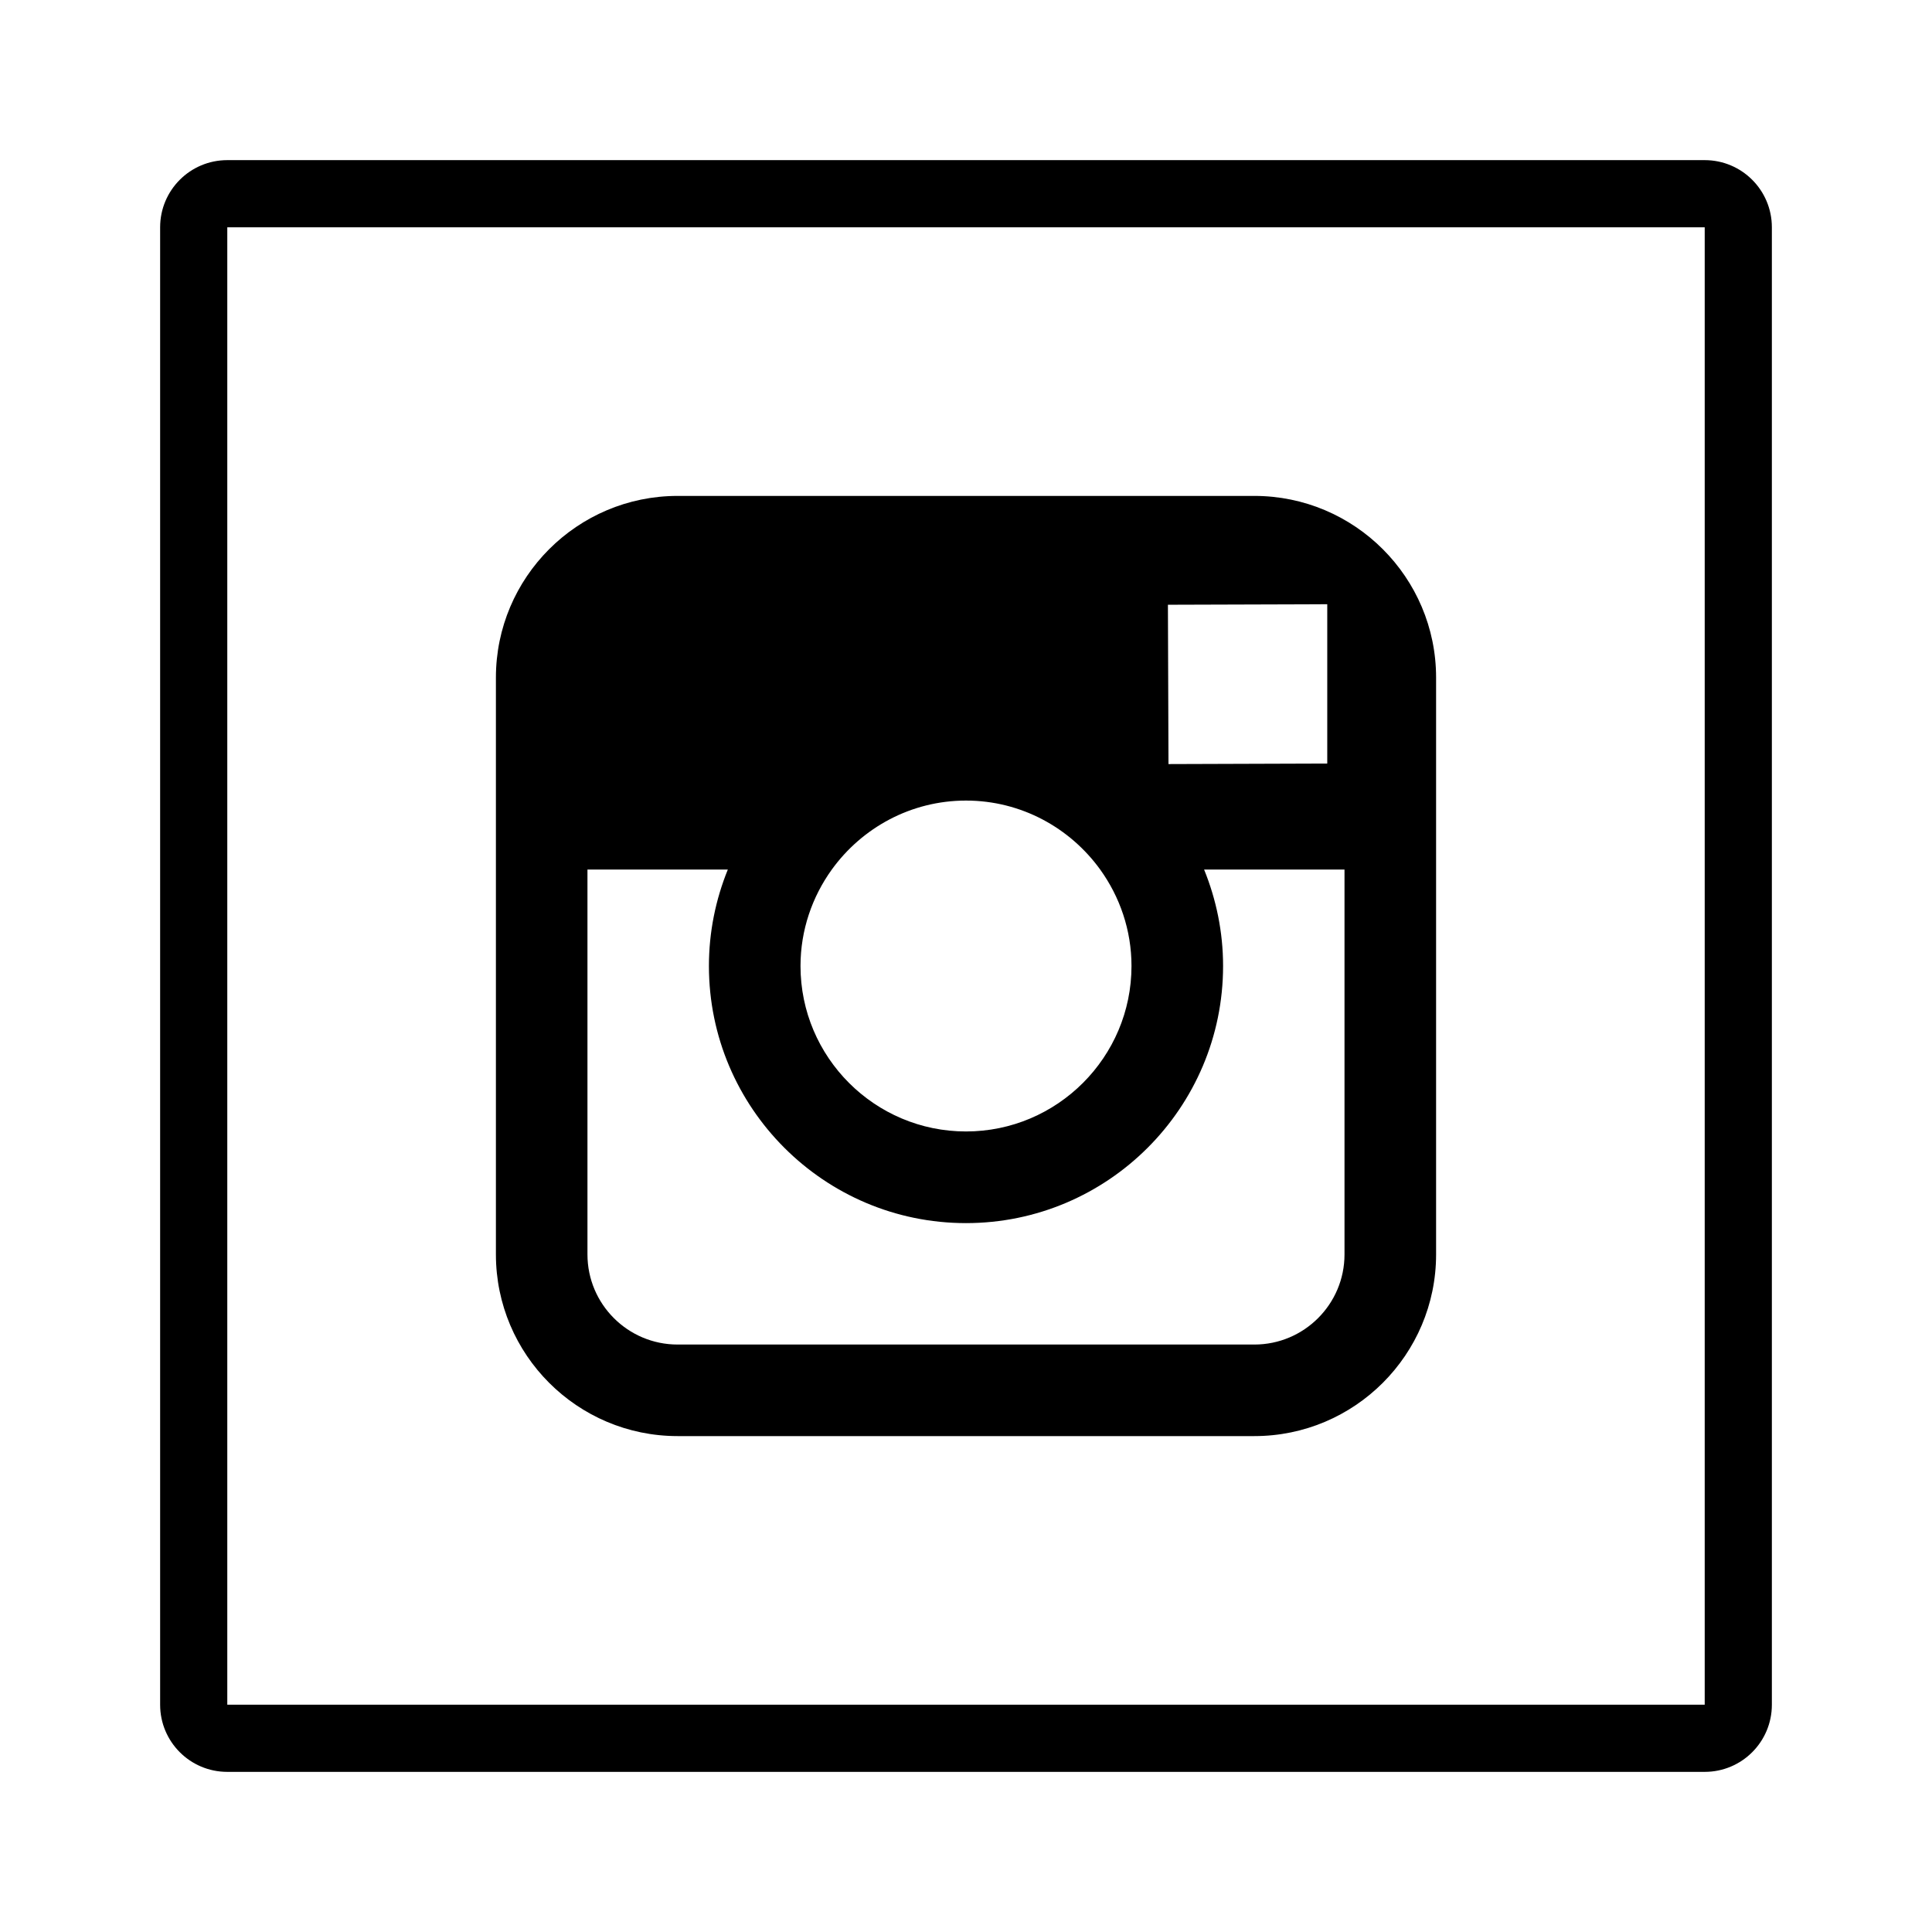 <?xml version="1.0" encoding="utf-8"?>
<!-- Generator: Adobe Illustrator 15.0.0, SVG Export Plug-In . SVG Version: 6.00 Build 0)  -->
<!DOCTYPE svg PUBLIC "-//W3C//DTD SVG 1.1//EN" "http://www.w3.org/Graphics/SVG/1.1/DTD/svg11.dtd">
<svg version="1.1" id="Layer_1" xmlns="http://www.w3.org/2000/svg" xmlns:xlink="http://www.w3.org/1999/xlink" x="0px" y="0px"
	 width="500px" height="500px" viewBox="0 0 500 500" enable-background="new 0 0 500 500" xml:space="preserve">
<path d="M324.628,128.342H175.363c-25.942,0-47.022,21.088-47.022,47.014v49.679v99.611c0,25.934,21.08,47.014,47.022,47.014
	h149.265c25.934,0,47.031-21.08,47.031-47.014v-99.611v-49.679C371.659,149.43,350.562,128.342,324.628,128.342 M338.121,156.397
	l5.372-0.025v5.371v35.863l-41.091,0.136l-0.145-41.234L338.121,156.397z M215.274,225.034c7.79-10.778,20.435-17.847,34.726-17.847
	c14.282,0,26.927,7.068,34.726,17.847c5.066,7.035,8.104,15.657,8.104,24.966c0,23.609-19.23,42.822-42.83,42.822
	c-23.617,0-42.83-19.213-42.83-42.822C207.17,240.691,210.208,232.069,215.274,225.034 M347.957,324.646
	c0,12.865-10.463,23.32-23.329,23.32H175.363c-12.874,0-23.329-10.455-23.329-23.32v-99.611h36.33
	c-3.14,7.723-4.896,16.149-4.896,24.966c0,36.695,29.837,66.541,66.532,66.541c36.686,0,66.532-29.846,66.532-66.541
	c0-8.816-1.773-17.243-4.914-24.966h36.338V324.646z"/>
<path d="M441.178,441.179H58.822V58.822h382.356V441.179z M441.178,41.442H58.822c-9.606,0-17.38,7.782-17.38,17.38v382.356
	c0,9.606,7.773,17.38,17.38,17.38h382.356c9.606,0,17.379-7.773,17.379-17.38V58.822C458.558,49.225,450.785,41.442,441.178,41.442"
	/>
</svg>
